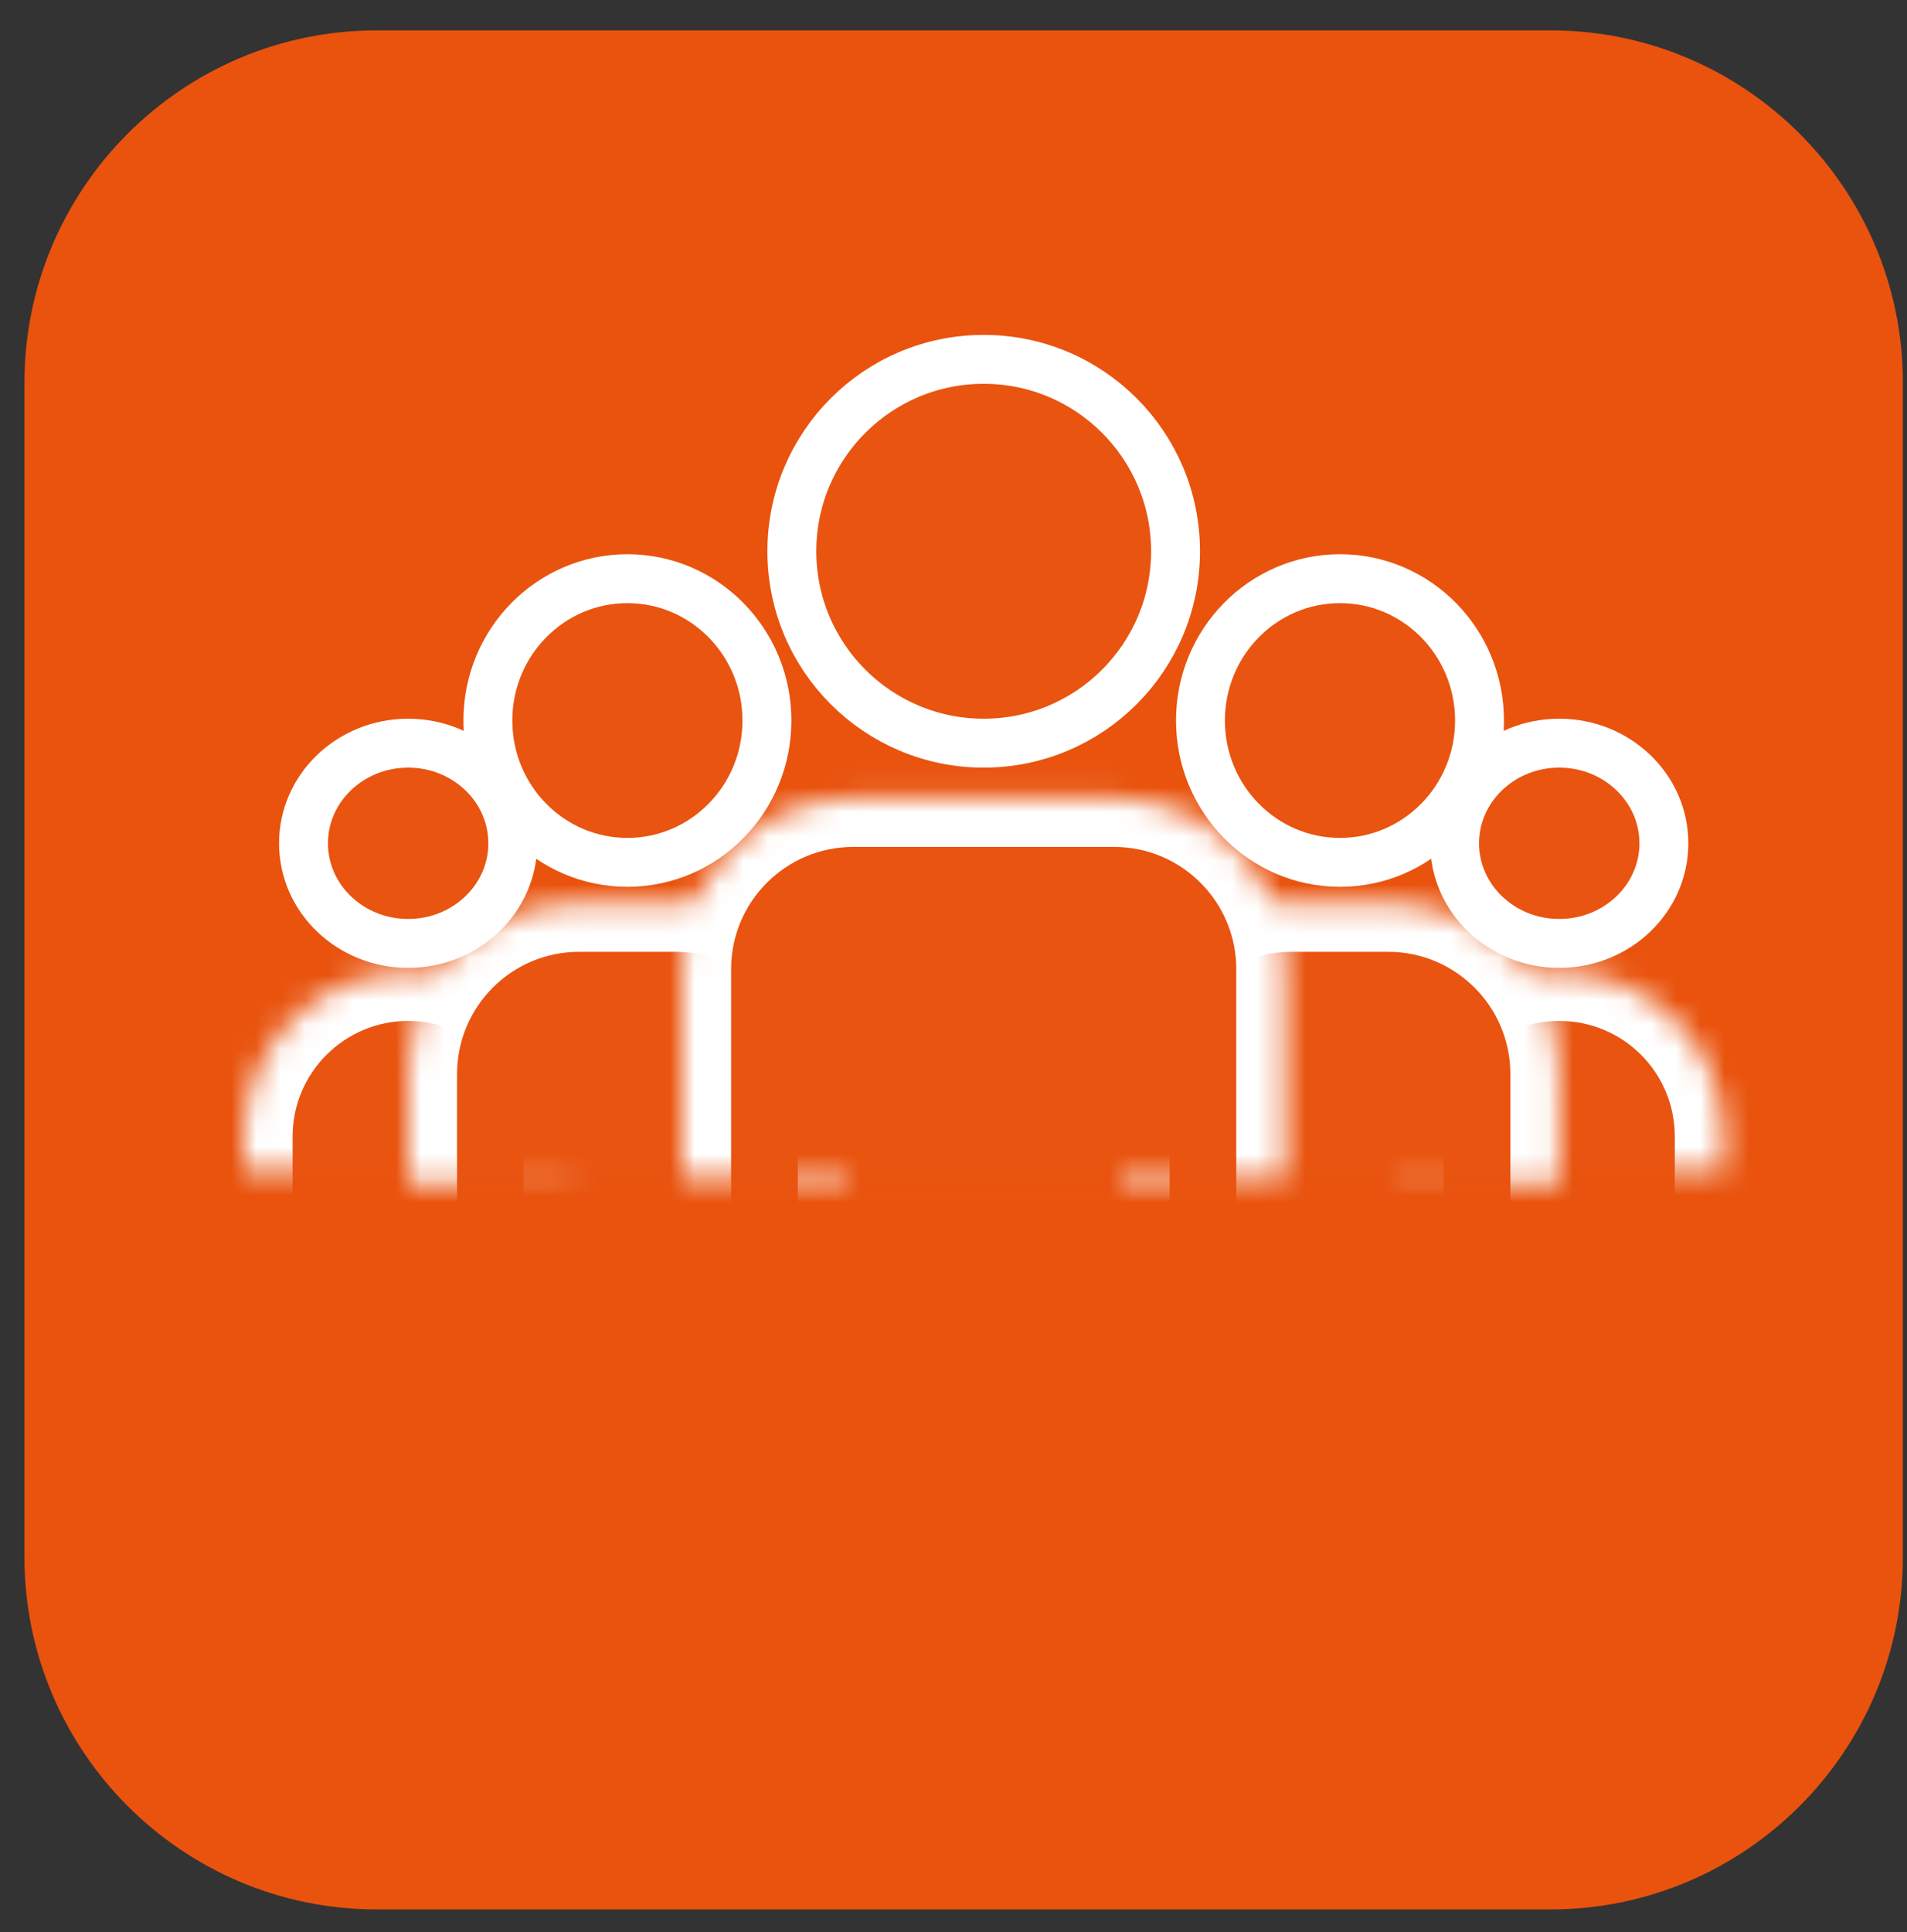 <svg width="78" height="79" viewBox="-1 0 78 79" xmlns="http://www.w3.org/2000/svg" xmlns:xlink="http://www.w3.org/1999/xlink"><rect x="-1" y="0" width="78" height="79" fill="#333333" stroke="none"/><defs><path d="M0 26.818V16.084c0-3.715 3.02-6.726 6.726-6.726 3.715 0 6.726 3 6.726 6.726v10.734H0z" id="a"/><mask id="f" x="0" y="0" width="13.452" height="17.461" fill="#fff"><use xlink:href="#a"/></mask><path d="M0 26.818V16.084c0-3.715 3.02-6.726 6.726-6.726 3.715 0 6.726 3 6.726 6.726v10.734H0z" id="b"/><mask id="g" x="0" y="0" width="13.452" height="17.461" fill="#fff"><use xlink:href="#b"/></mask><path d="M0 37.993v-17.73c0-3.87 3.124-7.006 7-7.006h3.937c3.865 0 7 3.133 7 7.006v17.73H0z" id="c"/><mask id="h" x="0" y="0" width="17.936" height="24.736" fill="#fff"><use xlink:href="#c"/></mask><path d="M0 37.993v-17.73c0-3.87 3.124-7.006 7-7.006h3.937c3.865 0 7 3.133 7 7.006v17.73H0z" id="d"/><mask id="i" x="0" y="0" width="17.936" height="24.736" fill="#fff"><use xlink:href="#d"/></mask><path d="M0 51.402v-26.47c0-3.864 3.136-6.996 7-6.996h10.66c3.867 0 7.002 3.133 7.002 6.995v26.472H0z" id="e"/><mask id="j" x="0" y="0" width="24.662" height="33.466" fill="#fff"><use xlink:href="#e"/></mask></defs><g fill="none" fill-rule="evenodd"><path d="M62.425 1.242H14.407C6.46 1.242 0 7.704 0 15.647v48.02c0 7.944 6.46 14.408 14.407 14.408h48.018c7.946 0 14.407-6.464 14.407-14.407v-48.02c0-7.944-6.46-14.406-14.407-14.406z" fill="#E9530E"/><g transform="translate(8.968 30.388)" stroke="#FFF" fill="#E95410"><ellipse stroke-width="2" cx="6.726" cy="4.094" rx="4.28" ry="4.094"/><use mask="url(#f)" stroke-width="4" xlink:href="#a"/></g><g transform="translate(56.05 30.388)" stroke="#FFF" fill="#E95410"><ellipse stroke-width="2" cx="6.726" cy="4.094" rx="4.28" ry="4.094"/><use mask="url(#g)" stroke-width="4" xlink:href="#b"/></g><g transform="translate(44.84 23.662)" stroke="#FFF" fill="#E95410"><ellipse stroke-width="2" cx="8.968" cy="5.8" rx="5.707" ry="5.8"/><use mask="url(#h)" stroke-width="4" xlink:href="#c"/></g><g transform="translate(15.694 23.662)" stroke="#FFF" fill="#E95410"><ellipse stroke-width="2" cx="8.968" cy="5.8" rx="5.707" ry="5.8"/><use mask="url(#i)" stroke-width="4" xlink:href="#d"/></g><g transform="translate(26.904 14.694)" stroke="#FFF" fill="#E95410"><ellipse stroke-width="2" cx="12.331" cy="7.847" rx="7.847" ry="7.847"/><use mask="url(#j)" stroke-width="4" xlink:href="#e"/></g></g></svg>